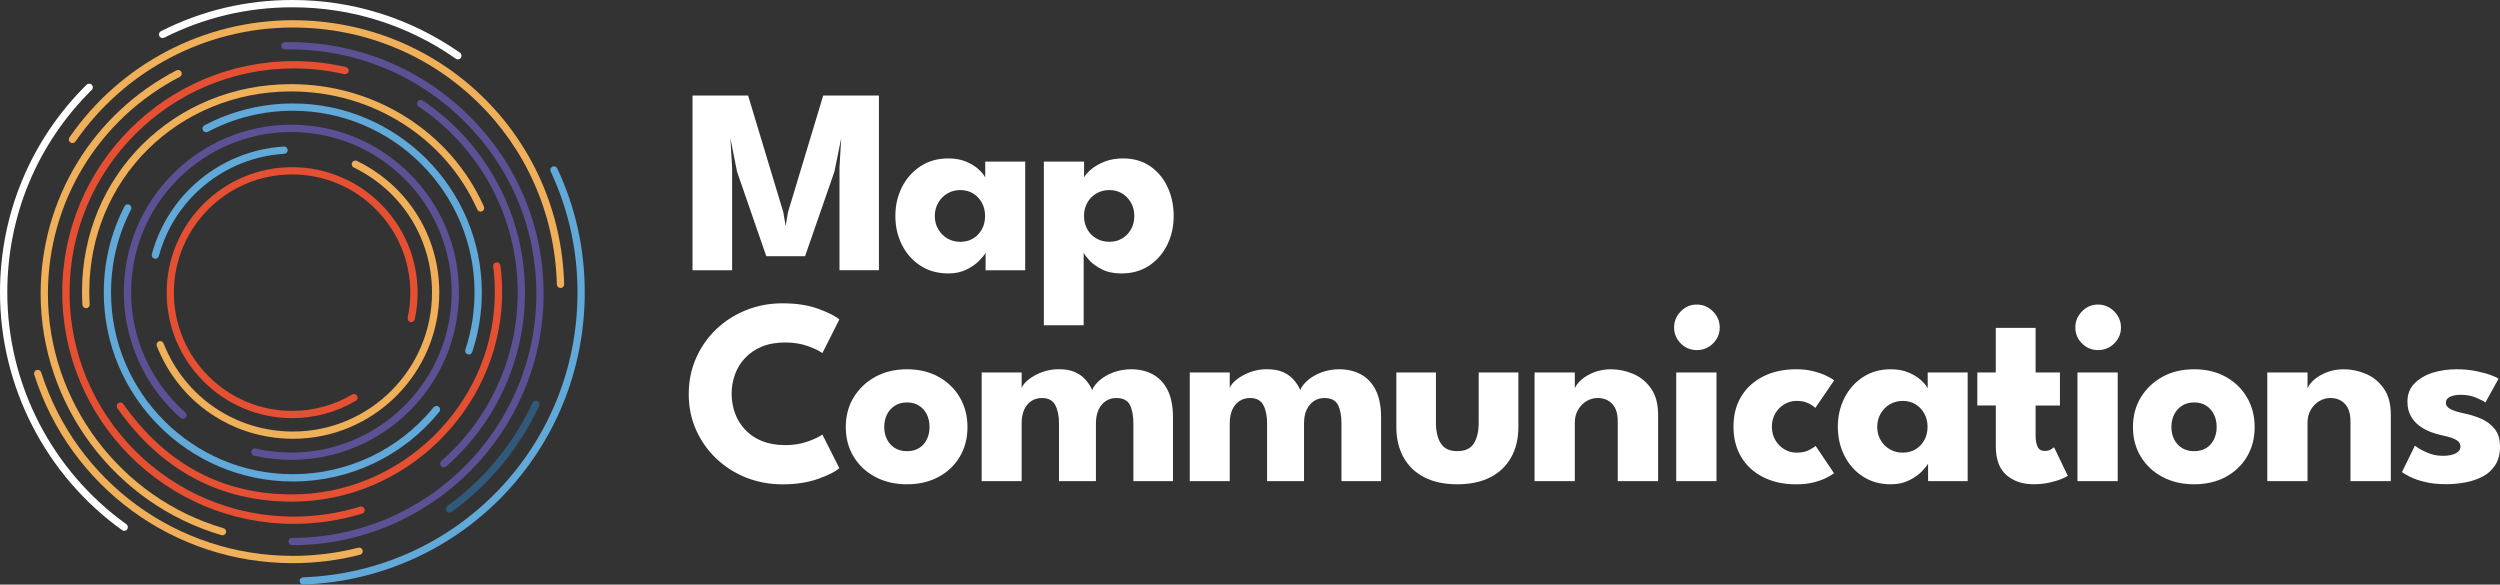 <?xml version="1.0" encoding="utf-8"?>
<!-- Generator: Adobe Illustrator 27.9.0, SVG Export Plug-In . SVG Version: 6.00 Build 0)  -->
<svg version="1.1" id="Layer_1" xmlns="http://www.w3.org/2000/svg" xmlns:xlink="http://www.w3.org/1999/xlink" x="0px" y="0px"
	 viewBox="0 0 528 123.47" style="enable-background:new 0 0 528 123.47;" xml:space="preserve">
<rect x="0" y="0" width="528" height="123.47" fill="#333333" stroke="none"/>
<style type="text/css">
	.st0{fill:#ffffff;}
	.st1{fill:#5B5194;}
	.st2{fill:#61A9D8;}
	.st3{fill:#F0AF59;}
	.st4{fill:#31597B;}
	.st5{fill:#E55033;}
	.st6{fill:none;stroke:#000000;stroke-width:0.253;stroke-miterlimit:10;}
</style>
<g>
	<g>
		<path class="st0" d="M185.63,20.18v36.89h-8.33V35.36l0.36-6.18l-1.43,7.07l-6.2,17.86h-8.19l-6.18-17.86l-1.4-7.07l0.36,6.18
			v21.72h-8.36V20.18h11.74l7.43,24.62l0.5,2.94l0.5-2.94l7.43-24.62H185.63z"/>
		<path class="st0" d="M208.16,57.08v-3.72c-0.17,0.37-0.59,0.91-1.27,1.62c-0.68,0.71-1.58,1.35-2.7,1.92
			c-1.12,0.57-2.42,0.85-3.91,0.85c-2.24,0-4.19-0.54-5.87-1.63c-1.68-1.09-2.98-2.55-3.91-4.39c-0.93-1.84-1.4-3.87-1.4-6.11
			c0-2.24,0.47-4.27,1.4-6.11c0.93-1.84,2.24-3.3,3.91-4.4c1.68-1.1,3.63-1.65,5.87-1.65c1.43,0,2.69,0.23,3.77,0.68
			c1.08,0.46,1.96,1,2.63,1.62c0.67,0.63,1.14,1.2,1.4,1.72v-3.35h8.44v22.95H208.16z M197.43,45.62c0,1.04,0.24,1.98,0.73,2.81
			s1.13,1.48,1.94,1.94c0.81,0.47,1.71,0.7,2.7,0.7c1.02,0,1.93-0.23,2.71-0.7c0.78-0.46,1.4-1.11,1.86-1.94
			c0.46-0.83,0.68-1.77,0.68-2.81s-0.23-1.98-0.68-2.81c-0.46-0.83-1.08-1.48-1.86-1.96c-0.78-0.48-1.69-0.71-2.71-0.71
			c-0.99,0-1.89,0.24-2.7,0.71c-0.81,0.48-1.46,1.13-1.94,1.96S197.43,44.57,197.43,45.62z"/>
		<path class="st0" d="M228.87,68.7h-8.41V34.13h8.5v3.35c0.26-0.52,0.76-1.09,1.5-1.72c0.74-0.62,1.68-1.16,2.82-1.62
			c1.15-0.46,2.45-0.68,3.9-0.68c2.24,0,4.15,0.55,5.74,1.65c1.59,1.1,2.82,2.57,3.67,4.4c0.86,1.83,1.29,3.87,1.29,6.11
			c0,2.24-0.46,4.27-1.37,6.11c-0.91,1.84-2.19,3.3-3.84,4.39c-1.65,1.09-3.59,1.63-5.83,1.63c-1.6,0-2.97-0.28-4.09-0.85
			c-1.13-0.57-2.01-1.2-2.66-1.9c-0.64-0.7-1.05-1.24-1.22-1.64V68.7z M239.57,45.62c0-1.04-0.23-1.98-0.7-2.81
			c-0.47-0.83-1.09-1.48-1.89-1.96c-0.79-0.48-1.68-0.71-2.67-0.71c-1.03,0-1.94,0.24-2.75,0.71c-0.81,0.48-1.45,1.13-1.92,1.96
			s-0.7,1.77-0.7,2.81s0.23,1.98,0.7,2.81s1.1,1.48,1.92,1.94c0.81,0.47,1.73,0.7,2.75,0.7c0.99,0,1.88-0.23,2.67-0.7
			c0.79-0.46,1.42-1.11,1.89-1.94C239.34,47.6,239.57,46.66,239.57,45.62z"/>
		<path class="st0" d="M165.87,94.01c1.71,0,3.27-0.25,4.68-0.75c1.41-0.5,2.45-1,3.14-1.48l3.58,7.1c-0.88,0.75-2.37,1.5-4.49,2.26
			c-2.11,0.76-4.63,1.15-7.53,1.15c-2.72,0-5.27-0.48-7.66-1.42c-2.39-0.95-4.49-2.29-6.3-4.01c-1.82-1.72-3.24-3.74-4.28-6.06
			s-1.55-4.84-1.55-7.56c0-2.72,0.51-5.25,1.54-7.59c1.03-2.34,2.45-4.37,4.26-6.11c1.82-1.73,3.92-3.08,6.32-4.04
			c2.39-0.96,4.95-1.44,7.67-1.44c2.91,0,5.42,0.38,7.53,1.15c2.11,0.76,3.61,1.52,4.49,2.26l-3.58,7.1c-0.69-0.5-1.74-1-3.14-1.5
			c-1.41-0.49-2.97-0.74-4.68-0.74c-1.9,0-3.56,0.29-4.98,0.88c-1.42,0.59-2.6,1.39-3.55,2.42c-0.95,1.02-1.66,2.18-2.12,3.47
			c-0.47,1.29-0.7,2.64-0.7,4.05c0,1.44,0.23,2.8,0.7,4.09c0.47,1.3,1.17,2.45,2.12,3.48c0.95,1.02,2.13,1.83,3.55,2.42
			C162.31,93.71,163.97,94.01,165.87,94.01z"/>
		<path class="st0" d="M191.56,102.28c-2.51,0-4.75-0.52-6.69-1.55c-1.95-1.03-3.47-2.46-4.58-4.28c-1.11-1.82-1.66-3.9-1.66-6.25
			c0-2.35,0.55-4.44,1.66-6.27c1.11-1.83,2.64-3.28,4.58-4.35c1.95-1.06,4.18-1.59,6.69-1.59c2.52,0,4.73,0.53,6.65,1.59
			c1.92,1.06,3.42,2.51,4.5,4.35c1.08,1.84,1.62,3.93,1.62,6.27c0,2.35-0.54,4.43-1.62,6.25c-1.08,1.82-2.58,3.24-4.5,4.28
			C196.29,101.76,194.07,102.28,191.56,102.28z M191.56,95.29c0.97,0,1.81-0.21,2.52-0.64c0.71-0.43,1.26-1.03,1.65-1.82
			c0.39-0.78,0.59-1.67,0.59-2.65c0-1.01-0.2-1.9-0.59-2.68c-0.39-0.78-0.94-1.4-1.65-1.84c-0.71-0.45-1.55-0.67-2.52-0.67
			s-1.81,0.22-2.53,0.67c-0.72,0.45-1.28,1.06-1.68,1.84c-0.4,0.78-0.6,1.68-0.6,2.68c0,0.99,0.2,1.87,0.6,2.65
			c0.4,0.78,0.96,1.39,1.68,1.82C189.74,95.08,190.59,95.29,191.56,95.29z"/>
		<path class="st0" d="M238.9,77.99c1.73,0,3.26,0.36,4.58,1.08c1.32,0.72,2.36,1.82,3.12,3.31c0.75,1.49,1.13,3.41,1.13,5.76v13.47
			h-8.36V89.42c0-1.6-0.24-2.9-0.73-3.88c-0.48-0.99-1.44-1.48-2.88-1.48c-0.86,0-1.61,0.22-2.26,0.67
			c-0.65,0.45-1.16,1.07-1.51,1.86c-0.35,0.79-0.53,1.74-0.53,2.84v12.19h-7.8V89.42c0-1.6-0.27-2.9-0.8-3.88
			c-0.53-0.99-1.47-1.48-2.81-1.48c-0.86,0-1.61,0.22-2.26,0.66c-0.65,0.44-1.15,1.05-1.5,1.84s-0.52,1.75-0.52,2.86v12.19h-8.44
			V78.66h8.44v3.27c0.22-0.58,0.71-1.17,1.47-1.78c0.76-0.6,1.69-1.12,2.81-1.54c1.12-0.42,2.3-0.63,3.55-0.63
			c1.36,0,2.5,0.2,3.41,0.6c0.91,0.4,1.66,0.94,2.25,1.61c0.59,0.67,1.06,1.4,1.41,2.18c0.26-0.67,0.78-1.35,1.55-2.03
			c0.77-0.68,1.74-1.24,2.91-1.69C236.31,78.22,237.56,77.99,238.9,77.99z"/>
		<path class="st0" d="M282.84,77.99c1.73,0,3.26,0.36,4.59,1.08c1.32,0.72,2.36,1.82,3.12,3.31c0.75,1.49,1.13,3.41,1.13,5.76
			v13.47h-8.36V89.42c0-1.6-0.24-2.9-0.73-3.88c-0.49-0.99-1.45-1.48-2.88-1.48c-0.86,0-1.61,0.22-2.26,0.67
			c-0.65,0.45-1.15,1.07-1.51,1.86s-0.53,1.74-0.53,2.84v12.19h-7.8V89.42c0-1.6-0.27-2.9-0.8-3.88c-0.53-0.99-1.47-1.48-2.81-1.48
			c-0.86,0-1.61,0.22-2.26,0.66c-0.65,0.44-1.15,1.05-1.5,1.84c-0.34,0.79-0.52,1.75-0.52,2.86v12.19h-8.44V78.66h8.44v3.27
			c0.22-0.58,0.71-1.17,1.47-1.78c0.76-0.6,1.69-1.12,2.81-1.54c1.12-0.42,2.3-0.63,3.55-0.63c1.36,0,2.5,0.2,3.41,0.6
			c0.91,0.4,1.66,0.94,2.25,1.61c0.59,0.67,1.06,1.4,1.41,2.18c0.26-0.67,0.78-1.35,1.55-2.03c0.77-0.68,1.74-1.24,2.91-1.69
			C280.24,78.22,281.49,77.99,282.84,77.99z"/>
		<path class="st0" d="M303.27,89.28c0,1.83,0.34,3.28,1.03,4.37c0.69,1.09,1.84,1.63,3.47,1.63c1.66,0,2.83-0.54,3.51-1.63
			c0.68-1.09,1.02-2.55,1.02-4.37V78.66h8.38v11.52c0,2.46-0.51,4.6-1.52,6.41c-1.02,1.82-2.48,3.22-4.4,4.21
			c-1.92,0.99-4.25,1.48-6.99,1.48c-2.72,0-5.04-0.49-6.96-1.48c-1.92-0.99-3.38-2.39-4.39-4.21c-1.01-1.82-1.51-3.95-1.51-6.41
			V78.66h8.36V89.28z"/>
		<path class="st0" d="M340.24,77.99c1.6,0,3.17,0.33,4.7,0.98c1.53,0.65,2.79,1.68,3.77,3.09c0.99,1.41,1.48,3.26,1.48,5.55v14
			h-8.52V89c0-1.64-0.39-2.87-1.17-3.7c-0.78-0.83-1.81-1.24-3.07-1.24c-0.84,0-1.63,0.22-2.36,0.66s-1.33,1.05-1.79,1.84
			c-0.46,0.79-0.68,1.7-0.68,2.72v12.33h-8.5V78.66h8.5v3.38c0.22-0.61,0.69-1.23,1.41-1.86s1.62-1.15,2.71-1.57
			C337.8,78.2,338.97,77.99,340.24,77.99z"/>
		<path class="st0" d="M358.38,73.94c-1.34,0-2.48-0.47-3.41-1.41c-0.93-0.94-1.4-2.06-1.4-3.37c0-1.3,0.47-2.44,1.41-3.4
			c0.94-0.96,2.07-1.44,3.4-1.44c0.88,0,1.68,0.22,2.4,0.66c0.73,0.44,1.31,1.02,1.76,1.75c0.45,0.73,0.67,1.54,0.67,2.43
			c0,1.3-0.47,2.43-1.42,3.37C360.84,73.47,359.7,73.94,358.38,73.94z M354.02,101.61V78.66h8.5v22.95H354.02z"/>
		<path class="st0" d="M379.43,95.6c1.06,0,1.94-0.18,2.63-0.54c0.69-0.36,1.15-0.66,1.4-0.88l3.88,5.76
			c-0.3,0.24-0.81,0.55-1.54,0.94c-0.73,0.38-1.63,0.71-2.72,0.99c-1.09,0.28-2.33,0.42-3.73,0.42c-2.63,0-4.94-0.5-6.93-1.5
			c-1.99-1-3.55-2.41-4.65-4.23s-1.66-3.97-1.66-6.43c0-2.48,0.55-4.62,1.66-6.43c1.11-1.81,2.66-3.21,4.65-4.21
			c1.99-1,4.3-1.5,6.93-1.5c1.38,0,2.61,0.14,3.7,0.43c1.09,0.29,2.01,0.61,2.75,0.98s1.27,0.68,1.57,0.94l-3.97,5.81
			c-0.13-0.13-0.37-0.32-0.71-0.56c-0.34-0.24-0.79-0.46-1.33-0.64c-0.54-0.19-1.18-0.28-1.93-0.28c-0.91,0-1.77,0.23-2.56,0.7
			c-0.79,0.47-1.43,1.11-1.92,1.93c-0.48,0.82-0.73,1.76-0.73,2.82c0,1.06,0.24,2.01,0.73,2.84c0.48,0.83,1.12,1.48,1.92,1.94
			C377.66,95.37,378.51,95.6,379.43,95.6z"/>
		<path class="st0" d="M407.21,101.61v-3.72c-0.17,0.37-0.59,0.91-1.27,1.62c-0.68,0.71-1.58,1.35-2.7,1.92
			c-1.12,0.57-2.42,0.85-3.91,0.85c-2.24,0-4.19-0.54-5.87-1.63c-1.68-1.09-2.98-2.55-3.91-4.39c-0.93-1.84-1.4-3.87-1.4-6.11
			c0-2.24,0.46-4.27,1.4-6.11c0.93-1.84,2.24-3.3,3.91-4.4c1.68-1.1,3.63-1.65,5.87-1.65c1.43,0,2.69,0.23,3.77,0.69
			c1.08,0.46,1.96,1,2.63,1.62c0.67,0.63,1.14,1.2,1.4,1.72v-3.35h8.44v22.95H407.21z M396.47,90.15c0,1.04,0.24,1.98,0.73,2.81
			c0.48,0.83,1.13,1.48,1.94,1.94c0.81,0.47,1.71,0.7,2.7,0.7c1.02,0,1.93-0.23,2.71-0.7c0.78-0.46,1.4-1.11,1.86-1.94
			c0.46-0.83,0.69-1.77,0.69-2.81c0-1.04-0.23-1.98-0.69-2.81c-0.46-0.83-1.08-1.48-1.86-1.96c-0.78-0.47-1.69-0.71-2.71-0.71
			c-0.99,0-1.89,0.24-2.7,0.71c-0.81,0.48-1.46,1.13-1.94,1.96C396.72,88.17,396.47,89.11,396.47,90.15z"/>
		<path class="st0" d="M417.6,78.66h3.91v-9.42h8.41v9.42h5.14v6.99h-5.14v6.4c0,0.95,0.14,1.72,0.42,2.31
			c0.28,0.59,0.79,0.88,1.54,0.88c0.5,0,0.93-0.11,1.29-0.34c0.35-0.22,0.57-0.37,0.64-0.45l2.91,6.04
			c-0.13,0.11-0.54,0.32-1.21,0.61c-0.68,0.3-1.54,0.57-2.59,0.81c-1.04,0.24-2.21,0.36-3.49,0.36c-2.29,0-4.18-0.65-5.67-1.94
			c-1.49-1.29-2.24-3.29-2.24-6v-8.69h-3.91V78.66z"/>
		<path class="st0" d="M443.12,73.94c-1.34,0-2.48-0.47-3.41-1.41c-0.93-0.94-1.4-2.06-1.4-3.37c0-1.3,0.47-2.44,1.41-3.4
			c0.94-0.96,2.07-1.44,3.4-1.44c0.88,0,1.68,0.22,2.4,0.66c0.73,0.44,1.31,1.02,1.76,1.75c0.45,0.73,0.67,1.54,0.67,2.43
			c0,1.3-0.47,2.43-1.42,3.37C445.58,73.47,444.44,73.94,443.12,73.94z M438.76,101.61V78.66h8.5v22.95H438.76z"/>
		<path class="st0" d="M463.41,102.28c-2.52,0-4.75-0.52-6.69-1.55c-1.95-1.03-3.47-2.46-4.58-4.28c-1.11-1.82-1.66-3.9-1.66-6.25
			c0-2.35,0.55-4.44,1.66-6.27c1.11-1.83,2.64-3.28,4.58-4.35s4.18-1.59,6.69-1.59c2.51,0,4.73,0.53,6.65,1.59s3.42,2.51,4.5,4.35
			c1.08,1.84,1.62,3.93,1.62,6.27c0,2.35-0.54,4.43-1.62,6.25c-1.08,1.82-2.58,3.24-4.5,4.28
			C468.14,101.76,465.93,102.28,463.41,102.28z M463.41,95.29c0.97,0,1.81-0.21,2.51-0.64c0.71-0.43,1.26-1.03,1.65-1.82
			c0.39-0.78,0.59-1.67,0.59-2.65c0-1.01-0.2-1.9-0.59-2.68c-0.39-0.78-0.94-1.4-1.65-1.84c-0.71-0.45-1.55-0.67-2.51-0.67
			s-1.81,0.22-2.53,0.67c-0.72,0.45-1.28,1.06-1.68,1.84c-0.4,0.78-0.6,1.68-0.6,2.68c0,0.99,0.2,1.87,0.6,2.65
			c0.4,0.78,0.96,1.39,1.68,1.82C461.6,95.08,462.44,95.29,463.41,95.29z"/>
		<path class="st0" d="M494.99,77.99c1.6,0,3.17,0.33,4.7,0.98c1.53,0.65,2.79,1.68,3.77,3.09c0.99,1.41,1.48,3.26,1.48,5.55v14
			h-8.52V89c0-1.64-0.39-2.87-1.17-3.7c-0.78-0.83-1.81-1.24-3.07-1.24c-0.84,0-1.63,0.22-2.36,0.66s-1.33,1.05-1.79,1.84
			c-0.46,0.79-0.68,1.7-0.68,2.72v12.33h-8.5V78.66h8.5v3.38c0.22-0.61,0.69-1.23,1.41-1.86c0.72-0.62,1.62-1.15,2.71-1.57
			C492.55,78.2,493.72,77.99,494.99,77.99z"/>
		<path class="st0" d="M518.78,77.99c1.51,0,2.89,0.13,4.14,0.38c1.25,0.25,2.3,0.54,3.14,0.85c0.85,0.32,1.39,0.58,1.63,0.78
			l-2.77,5c-0.35-0.26-1.01-0.6-1.97-1.01c-0.96-0.41-2.03-0.61-3.2-0.61c-0.89,0-1.65,0.13-2.26,0.4s-0.92,0.69-0.92,1.27
			c0,0.58,0.34,1.04,1.02,1.38c0.68,0.34,1.66,0.65,2.95,0.91c1.12,0.22,2.25,0.58,3.41,1.06c1.15,0.49,2.12,1.2,2.89,2.14
			c0.77,0.94,1.16,2.19,1.16,3.76c0,1.6-0.34,2.93-1.03,3.97c-0.69,1.04-1.6,1.86-2.74,2.43c-1.14,0.58-2.37,0.98-3.69,1.21
			c-1.32,0.23-2.61,0.35-3.86,0.35c-1.75,0-3.28-0.16-4.57-0.48c-1.3-0.32-2.34-0.68-3.14-1.09c-0.8-0.41-1.36-0.74-1.68-0.98
			l2.74-5.59c0.48,0.41,1.27,0.87,2.38,1.38c1.1,0.51,2.26,0.77,3.49,0.77c1.19,0,2.11-0.18,2.77-0.53c0.65-0.35,0.98-0.82,0.98-1.4
			c0-0.46-0.16-0.84-0.48-1.12c-0.32-0.28-0.76-0.52-1.34-0.73s-1.28-0.39-2.1-0.56c-0.75-0.15-1.54-0.38-2.38-0.7
			c-0.84-0.32-1.63-0.75-2.38-1.3c-0.75-0.55-1.35-1.24-1.82-2.08c-0.47-0.84-0.7-1.85-0.7-3.05c0-1.53,0.49-2.8,1.48-3.8
			c0.99-1.01,2.26-1.77,3.83-2.28C515.34,78.25,517.01,77.99,518.78,77.99z"/>
	</g>
	<path class="st1" d="M61.54,97.12c-2.65,0-5.3-0.3-7.88-0.88c-0.41-0.09-0.67-0.51-0.58-0.92c0.09-0.42,0.5-0.68,0.92-0.58
		c2.46,0.56,5,0.84,7.54,0.84c18.67,0,33.85-15.19,33.85-33.85c0-18.67-15.19-33.85-33.85-33.85S27.69,43.06,27.69,61.73
		c0,9.71,4.18,18.96,11.46,25.39c0.32,0.28,0.35,0.77,0.07,1.08c-0.28,0.32-0.77,0.35-1.08,0.07c-7.62-6.72-11.99-16.4-11.99-26.55
		c0-19.51,15.88-35.39,35.39-35.39s35.39,15.88,35.39,35.39C96.93,81.24,81.06,97.12,61.54,97.12z"/>
	<g>
		<g>
			<path class="st2" d="M64.05,123.47c-0.41,0-0.75-0.33-0.77-0.74c-0.02-0.42,0.31-0.78,0.74-0.8c32.5-1.2,57.95-27.64,57.95-60.18
				c0-8.93-1.91-17.52-5.67-25.54c-0.18-0.38-0.01-0.84,0.37-1.02c0.39-0.18,0.84-0.01,1.02,0.37c3.86,8.22,5.81,17.04,5.81,26.19
				c0,33.37-26.11,60.48-59.43,61.71C64.07,123.47,64.06,123.47,64.05,123.47z"/>
			<g>
				<path class="st0" d="M26.24,112.11c-0.16,0-0.31-0.05-0.45-0.14C9.64,100.38,0,81.61,0,61.76c0-16.6,6.5-32.19,18.29-43.87
					c0.3-0.3,0.79-0.3,1.09,0c0.3,0.3,0.3,0.79,0,1.09C7.87,30.37,1.54,45.56,1.54,61.76c0,19.36,9.4,37.66,25.15,48.96
					c0.34,0.25,0.42,0.73,0.18,1.07C26.71,112,26.48,112.11,26.24,112.11z"/>
				<path class="st0" d="M96.71,12.54c-0.15,0-0.31-0.04-0.44-0.14C86.12,5.29,74.19,1.54,61.76,1.54c-9.52,0-18.63,2.16-27.08,6.42
					c-0.38,0.19-0.84,0.04-1.03-0.34c-0.19-0.38-0.04-0.84,0.34-1.03C42.65,2.21,51.99,0,61.76,0C74.5,0,86.74,3.85,97.15,11.14
					c0.35,0.24,0.43,0.72,0.19,1.07C97.19,12.42,96.95,12.54,96.71,12.54z"/>
			</g>
		</g>
		<g>
			<path class="st3" d="M61.84,118.94c-25.03,0-46.98-16-54.61-39.82c-0.13-0.4,0.09-0.84,0.5-0.97c0.4-0.13,0.84,0.09,0.97,0.5
				c7.43,23.18,28.79,38.75,53.15,38.75c4.67,0,9.32-0.58,13.81-1.72c0.41-0.11,0.83,0.14,0.93,0.55c0.1,0.41-0.14,0.83-0.55,0.93
				C71.42,118.35,66.64,118.94,61.84,118.94z"/>
			<path class="st4" d="M94.93,108.26c-0.24,0-0.47-0.11-0.62-0.32c-0.25-0.34-0.17-0.82,0.17-1.07c7.76-5.61,13.98-13.14,18-21.8
				c0.18-0.38,0.64-0.55,1.02-0.37c0.38,0.18,0.55,0.63,0.37,1.02c-4.13,8.89-10.52,16.64-18.49,22.4
				C95.25,108.21,95.09,108.26,94.93,108.26z"/>
			<path class="st3" d="M118.38,60.83c-0.41,0-0.76-0.33-0.77-0.75C116.8,29.65,92.3,5.81,61.84,5.81c-18.31,0-35.47,9-45.91,24.08
				c-0.24,0.35-0.72,0.44-1.07,0.19c-0.35-0.24-0.44-0.72-0.19-1.07C25.39,13.52,43.03,4.27,61.84,4.27
				c31.3,0,56.48,24.5,57.31,55.77c0.01,0.42-0.32,0.78-0.75,0.79C118.4,60.83,118.39,60.83,118.38,60.83z"/>
		</g>
		<g>
			<path class="st3" d="M47,113.05c-0.07,0-0.14-0.01-0.22-0.03c-22.49-6.57-38.2-27.54-38.2-50.99c0-19.92,10.99-37.99,28.68-47.17
				c0.38-0.19,0.84-0.05,1.04,0.33c0.19,0.38,0.05,0.84-0.33,1.04c-17.18,8.92-27.85,26.47-27.85,45.81
				c0,22.78,15.25,43.14,37.09,49.52c0.41,0.12,0.64,0.54,0.52,0.95C47.63,112.83,47.33,113.05,47,113.05z"/>
			<path class="st1" d="M61.7,115.14c-0.42,0-0.77-0.34-0.77-0.77s0.34-0.77,0.77-0.77c28.44,0,51.58-23.14,51.58-51.58
				c0-13.82-5.48-26.82-15.43-36.6c-10.07-9.9-23.46-15.23-37.68-14.98c0,0-0.01,0-0.01,0c-0.42,0-0.76-0.34-0.77-0.76
				c-0.01-0.42,0.33-0.77,0.76-0.78c14.63-0.23,28.41,5.23,38.78,15.42c10.24,10.07,15.88,23.46,15.88,37.69
				C114.81,91.31,90.98,115.14,61.7,115.14z"/>
		</g>
		<path class="st5" d="M62.01,110.64c-26.94,0-48.86-21.92-48.86-48.86s21.92-48.87,48.86-48.87c3.73,0,7.44,0.42,11.04,1.25
			c0.41,0.1,0.67,0.51,0.58,0.92c-0.1,0.41-0.5,0.67-0.92,0.58c-3.48-0.81-7.08-1.21-10.69-1.21c-26.1,0-47.33,21.23-47.33,47.33
			c0,26.1,21.23,47.33,47.33,47.33c4.77,0,9.49-0.71,14.01-2.11c0.41-0.13,0.84,0.1,0.96,0.51s-0.1,0.84-0.51,0.96
			C71.8,109.91,66.94,110.64,62.01,110.64z"/>
		<path class="st1" d="M93.73,98.7c-0.21,0-0.43-0.09-0.58-0.26c-0.28-0.32-0.25-0.8,0.07-1.08c10.24-8.99,16.12-21.96,16.12-35.58
			c0-15.77-7.82-30.46-20.92-39.28c-0.35-0.24-0.44-0.71-0.21-1.07c0.24-0.35,0.71-0.44,1.07-0.21c13.52,9.11,21.6,24.27,21.6,40.56
			c0,14.06-6.06,27.45-16.64,36.73C94.09,98.63,93.91,98.7,93.73,98.7z"/>
		<g>
			<path class="st5" d="M61.67,105.95c-15.25,0-27.66-6.64-36.88-19.73c-0.24-0.35-0.16-0.83,0.19-1.07
				c0.35-0.24,0.83-0.16,1.07,0.19c8.92,12.66,20.9,19.08,35.63,19.08c22.91,0,42.12-18.6,42.81-41.47
				c0.07-2.34-0.05-4.77-0.33-6.67c-0.06-0.42,0.23-0.81,0.65-0.87c0.43-0.07,0.81,0.23,0.87,0.65c0.29,1.99,0.42,4.52,0.35,6.94
				C105.3,86.68,85.4,105.95,61.67,105.95z"/>
			<path class="st3" d="M18.18,65.09c-0.4,0-0.74-0.31-0.77-0.72c-0.06-0.92-0.09-1.84-0.09-2.77c0-24.58,19.4-43.83,44.17-43.83
				c17.76,0,33.74,10.15,40.71,25.85c0.17,0.39,0,0.84-0.39,1.01c-0.39,0.17-0.84,0-1.01-0.39C94.08,29.09,78.65,19.31,61.5,19.31
				c-23.91,0-42.64,18.58-42.64,42.3c0,0.9,0.03,1.79,0.08,2.67c0.03,0.42-0.3,0.79-0.72,0.81C18.21,65.09,18.19,65.09,18.18,65.09z
				"/>
		</g>
		<path class="st2" d="M61.84,101.69c-22.01,0-39.92-17.91-39.92-39.92c0-6.41,1.47-12.54,4.38-18.2c0.19-0.38,0.66-0.53,1.03-0.33
			c0.38,0.19,0.53,0.66,0.33,1.03c-2.79,5.45-4.21,11.33-4.21,17.5c0,21.16,17.22,38.38,38.38,38.38c11.58,0,22.43-5.15,29.76-14.14
			c0.27-0.33,0.75-0.38,1.08-0.11c0.33,0.27,0.38,0.75,0.11,1.08C85.17,96.33,73.89,101.69,61.84,101.69z"/>
		<path class="st2" d="M99.01,74.87c-0.08,0-0.16-0.01-0.24-0.04c-0.4-0.13-0.62-0.57-0.49-0.97c1.29-3.89,1.94-7.96,1.94-12.09
			c0-21.16-17.22-38.38-38.38-38.38c-6.26,0-12.46,1.54-17.95,4.45c-0.38,0.2-0.84,0.06-1.04-0.32c-0.2-0.37-0.06-0.84,0.32-1.04
			c5.71-3.03,12.17-4.63,18.67-4.63c22.01,0,39.92,17.91,39.92,39.92c0,4.3-0.68,8.53-2.02,12.57
			C99.63,74.67,99.33,74.87,99.01,74.87z"/>
		<g>
			<path class="st3" d="M61.88,92.67c-12.79,0-24.08-7.69-28.76-19.59c-0.16-0.39,0.04-0.84,0.43-0.99c0.39-0.16,0.84,0.04,1,0.43
				C39,83.83,49.73,91.14,61.88,91.14c16.19,0,29.36-13.17,29.36-29.36c0-11.33-6.33-21.45-16.53-26.41
				c-0.38-0.19-0.54-0.65-0.35-1.03c0.19-0.38,0.65-0.54,1.03-0.35c10.73,5.22,17.39,15.87,17.39,27.79
				C92.78,78.81,78.92,92.67,61.88,92.67z"/>
			<path class="st2" d="M32.81,54.65c-0.07,0-0.13-0.01-0.2-0.03c-0.41-0.11-0.65-0.53-0.54-0.94
				c3.46-12.78,14.66-21.91,27.87-22.73c0.44-0.03,0.79,0.3,0.81,0.72c0.03,0.42-0.3,0.79-0.72,0.81
				c-12.55,0.78-23.2,9.46-26.48,21.6C33.45,54.43,33.14,54.65,32.81,54.65z"/>
		</g>
		<path class="st6" d="M36.82,69.26"/>
		<path class="st5" d="M61.7,88.31c-14.61,0-26.5-11.89-26.5-26.5s11.89-26.5,26.5-26.5s26.5,11.89,26.5,26.5
			c0,1.89-0.2,3.78-0.6,5.61c-0.09,0.42-0.5,0.68-0.91,0.59c-0.41-0.09-0.68-0.5-0.59-0.91c0.37-1.73,0.56-3.5,0.56-5.29
			c0-13.77-11.2-24.97-24.97-24.97s-24.97,11.2-24.97,24.97s11.2,24.97,24.97,24.97c4.46,0,8.84-1.19,12.67-3.45
			c0.36-0.22,0.84-0.09,1.05,0.27c0.22,0.37,0.09,0.84-0.27,1.05C71.09,87.05,66.44,88.31,61.7,88.31z"/>
	</g>
</g>
</svg>
